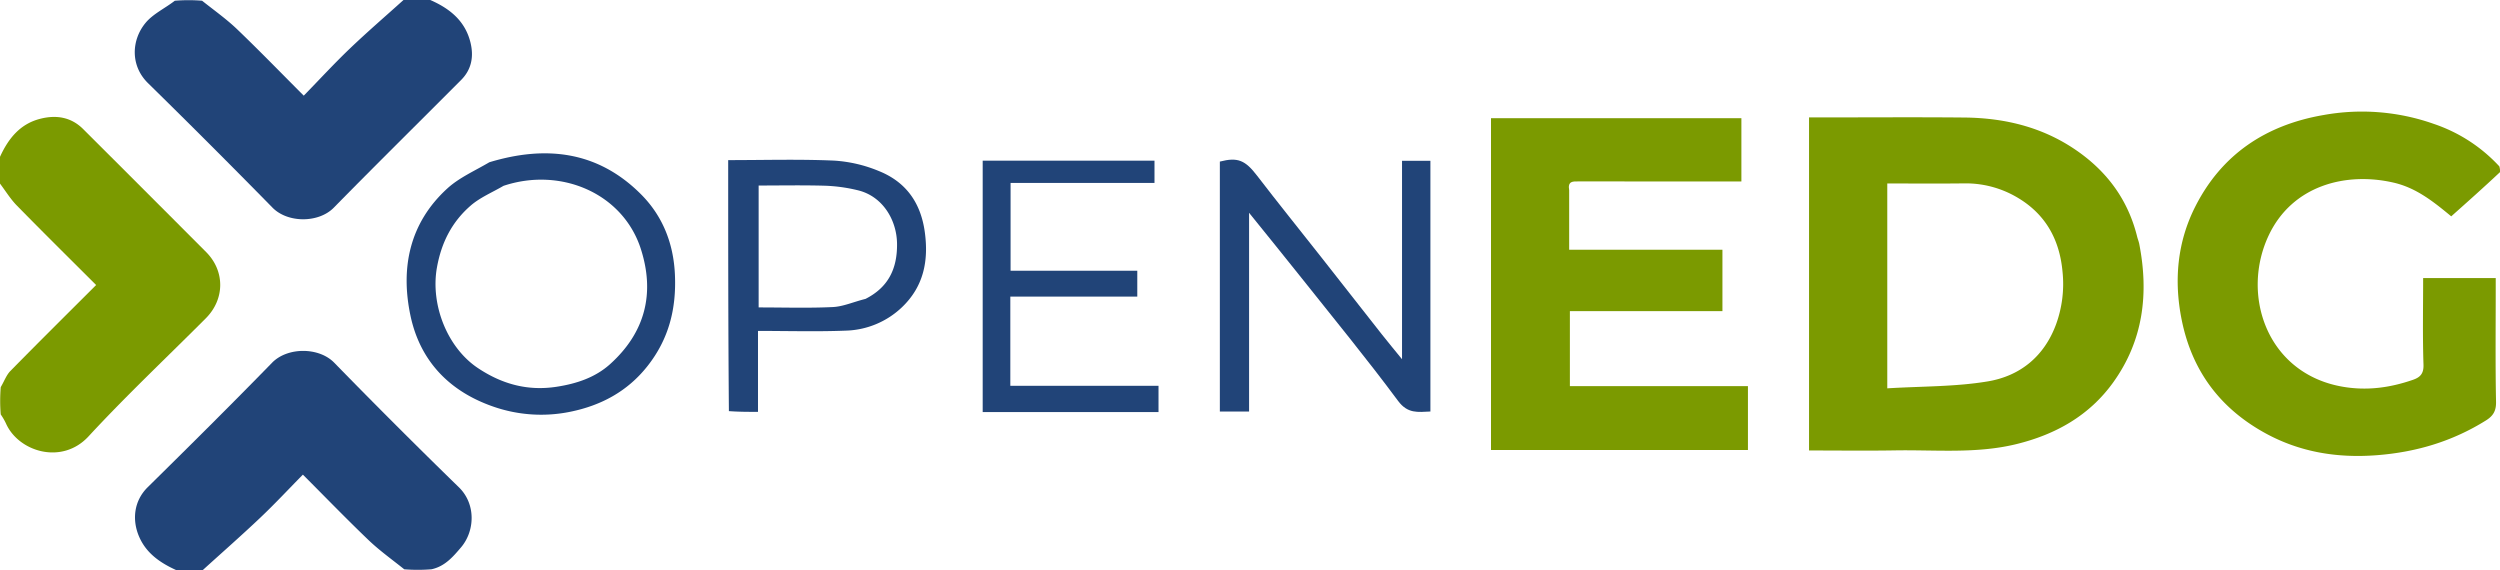 <svg xmlns="http://www.w3.org/2000/svg" width="1171" height="267" viewBox="0 0 1171 267">
  <g id="openedg_logo" transform="translate(-1 -1)">
    <path id="Path_64478" data-name="Path 64478" d="M1172,81.625c-7.592,7.134-15.183,13.892-22.843,20.711-8.352-6.91-16.411-13.351-26.965-15.783-22.558-5.2-47.428,1.4-58.452,24.535-13.269,27.847-1.089,64.637,34.2,70.987,11.487,2.067,22.426.587,33.244-3.151,3.287-1.136,5.121-2.773,4.979-7.065-.446-13.442-.164-26.909-.164-40.611h34v5.072c0,17.662-.2,35.327.147,52.982.086,4.3-1.484,6.609-4.764,8.655-15.6,9.733-32.481,14.806-50.907,16.249-18.623,1.459-36.1-1.372-52.352-10.274-21.173-11.594-34.419-29.181-39.232-53.187-3.7-18.471-2.01-36.369,6.344-52.905,12.354-24.454,32.978-38.255,60.031-42.942a101.053,101.053,0,0,1,51.6,4.09,73.811,73.811,0,0,1,30.809,19.926A6.941,6.941,0,0,1,1172,81.625Z" fill="#7b9a00"/>
    <path id="Path_64479" data-name="Path 64479" d="M1,74.463c4-8.781,9.564-15.5,18.929-17.847,7.408-1.86,14.355-.811,20.006,4.825q28.844,28.765,57.607,57.611c8.872,8.9,8.8,22.072-.136,31.033-18.353,18.4-37.315,36.242-54.94,55.317C30.015,218.878,9.842,212.584,3.9,199.58a28.456,28.456,0,0,0-2.562-4.464,79.8,79.8,0,0,1,.006-12.775c1.711-2.933,2.666-5.685,4.511-7.562,13.264-13.5,26.71-26.818,40.178-40.274C33.5,121.986,21.071,109.721,8.857,97.243,5.869,94.19,3.6,90.433,1,87,1,82.975,1,78.951,1,74.463Z" fill="#7b9a00"/>
    <path id="Path_64480" data-name="Path 64480" d="M83.463,268c-7.6-3.459-13.885-7.9-17.214-15.431-3.49-7.9-2.594-16.919,3.929-23.347,19.574-19.29,39.084-38.652,58.27-58.325,7.2-7.381,21.916-7.373,29.11,0q28.777,29.513,58.316,58.276c8.274,8.017,7.466,20.718,1.073,28.218-3.69,4.329-7.5,8.877-13.824,10.255a79.1,79.1,0,0,1-12.768.01c-6-4.785-11.748-8.905-16.8-13.746-10.3-9.863-20.22-20.115-30.681-30.591-6.865,6.97-13.207,13.777-19.949,20.164C114.114,251.833,104.989,259.845,96,268Z" fill="#214478"/>
    <path id="Path_64481" data-name="Path 64481" d="M202.537,1c9.342,4.083,16.366,9.919,18.825,19.886,1.626,6.588.536,12.653-4.382,17.589-19.869,19.943-39.912,39.716-59.635,59.8-7.105,7.236-21.573,7.257-28.725-.033q-28.871-29.43-58.3-58.306c-8.384-8.227-7.759-20.224-1.135-28.226,3.48-4.2,8.986-6.731,13.7-10.364A79.033,79.033,0,0,1,95.647,1.34C101.533,6.005,107.162,10,112.09,14.723c10.411,9.98,20.457,20.342,31.192,31.087,7.413-7.613,14.279-15.072,21.592-22.064C173.038,15.943,181.607,8.564,190,1Z" fill="#214478"/>
    <path id="Path_64485" data-name="Path 64485" d="M1003,115.141c4.611,23.525,1.841,45.372-12.081,64.838-11.172,15.622-26.974,24.518-45.454,29.043-18.764,4.594-37.847,2.621-56.813,2.936-13.315.221-26.637.043-40.3.043V56h5.192c22.5,0,45-.166,67.492.05,19.612.189,37.957,4.772,54.157,16.522,13.717,9.949,22.81,22.9,26.87,39.372.232.94.62,1.841.939,3.2M885,138.5v44.4c16.18-1,31.858-.706,47.06-3.251,15.146-2.535,26.5-11.68,32.06-26.9a55.38,55.38,0,0,0,2.937-24.77c-1.462-15.368-8.377-27.241-21.862-34.891A47.39,47.39,0,0,0,920.862,86.9c-11.852.144-23.707.036-35.862.036Z" fill="#7b9a00"/>
    <path id="Path_64486" data-name="Path 64486" d="M736,90.156v27.82h71.788v28.773H736.333v35.129h83.4v29.888H699.384V56.36H816.667V86h-5.255q-35.491,0-70.983-.024C737.786,85.971,735.206,85.711,736,90.156Z" fill="#7b9a00"/>
    <path id="Path_64487" data-name="Path 64487" d="M671,166v27.75c-5.892.268-10.635,1.109-15.156-4.988-14.572-19.65-30.12-38.579-45.348-57.741-7.878-9.913-15.875-19.73-24.429-30.349v93.079H572.378V76.686c8.44-2.177,11.906-.618,17.5,6.68,9.72,12.675,19.761,25.1,29.642,37.655q14.366,18.251,28.69,36.535c2.931,3.72,5.969,7.357,9.5,11.7V76.333H671Z" fill="#214478"/>
    <path id="Path_64488" data-name="Path 64488" d="M230.212,77c26.717-8.093,50.954-5.1,71,14.972,10.154,10.163,15.291,23.008,15.928,37.79.684,15.886-2.835,29.983-12.806,42.646-9.383,11.916-21.774,18.5-36.112,21.439a67.926,67.926,0,0,1-36.332-2.452c-20.485-7.138-34.1-21.361-38.592-42.39-4.8-22.49-.51-43.556,17.265-59.762C216.1,84.2,223.346,81.041,230.212,77m6.643,11.038c-5.171,3.04-10.932,5.4-15.387,9.265-8.691,7.542-13.669,17.143-15.786,28.886-3.163,17.546,4.855,37.68,19.2,47.232,11.222,7.472,23.239,10.847,36.91,8.728,9.433-1.462,18.124-4.384,25.091-10.692,16.252-14.714,20.988-32.941,14.3-53.8C292.823,91.589,263.784,79.074,236.855,88.042Z" fill="#214478"/>
    <path id="Path_64489" data-name="Path 64489" d="M342.415,193.566c-.332-39.255-.332-78.164-.332-117.566,16.722,0,33.169-.487,49.563.226a65.107,65.107,0,0,1,21.1,4.926c12.551,5.073,19.524,14.73,21.423,28.495,1.885,13.661-.6,25.643-10.725,35.3a39.712,39.712,0,0,1-26.32,10.924c-13.518.534-27.073.133-41.079.133v37.911c-4.738,0-9.017,0-13.627-.345m63.96-52.554c10.607-5.38,14.93-13.978,14.794-25.866-.127-11.12-6.75-22.3-18.488-25.058A75.587,75.587,0,0,0,387.736,88c-10.5-.314-21.012-.1-31.389-.1V145c11.825,0,23.322.376,34.774-.177C395.993,144.587,400.771,142.407,406.375,141.012Z" fill="#214478"/>
    <path id="Path_64490" data-name="Path 64490" d="M484,194H461.292V76.265h80.473V86.7h-67.41v41.118h59.351V139.94H474.235v41.767h69.413V194Z" fill="#214478"/>
  </g>
</svg>
